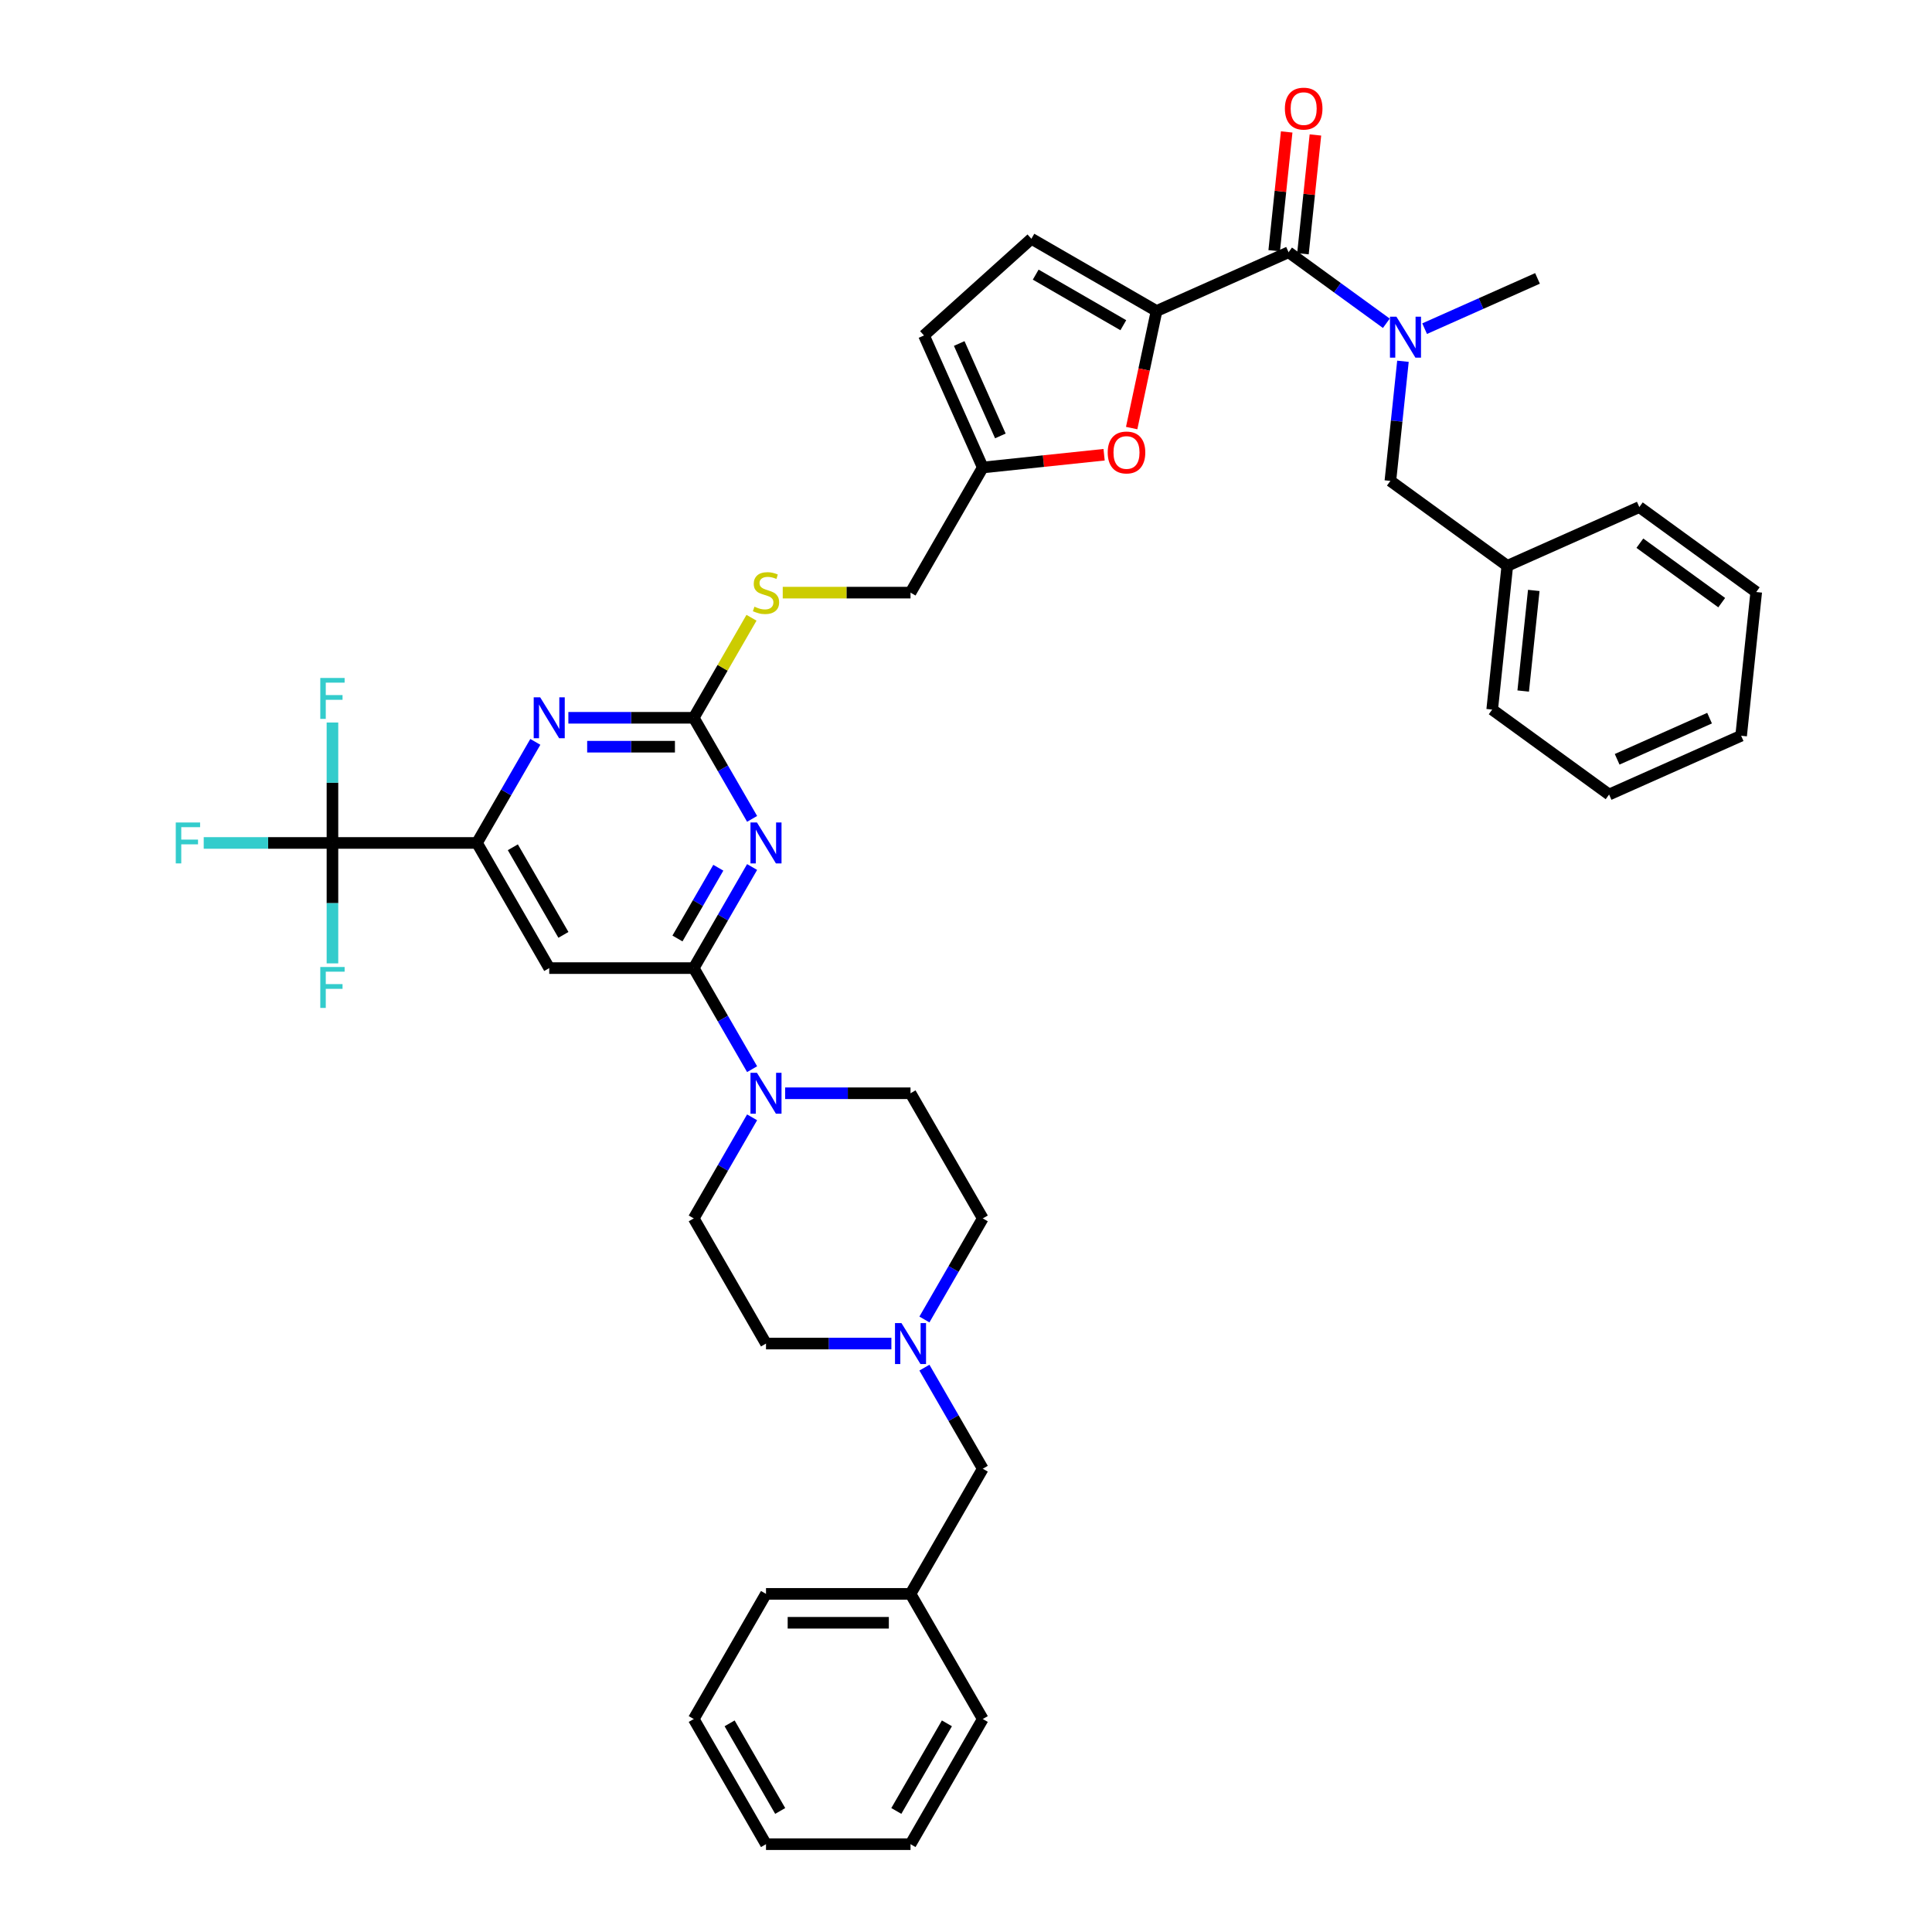 <?xml version='1.0' encoding='iso-8859-1'?>
<svg version='1.1' baseProfile='full'
              xmlns='http://www.w3.org/2000/svg'
                      xmlns:rdkit='http://www.rdkit.org/xml'
                      xmlns:xlink='http://www.w3.org/1999/xlink'
                  xml:space='preserve'
width='1000px' height='1000px' viewBox='0 0 1000 1000'>
<!-- END OF HEADER -->
<rect style='opacity:1.0;fill:#FFFFFF;stroke:none' width='1000' height='1000' x='0' y='0'> </rect>
<path class='bond-0' d='M 389.286,448.769 L 374.183,474.928' style='fill:none;fill-rule:evenodd;stroke:#0000FF;stroke-width:6px;stroke-linecap:butt;stroke-linejoin:miter;stroke-opacity:1' />
<path class='bond-0' d='M 374.183,474.928 L 359.08,501.087' style='fill:none;fill-rule:evenodd;stroke:#000000;stroke-width:6px;stroke-linecap:butt;stroke-linejoin:miter;stroke-opacity:1' />
<path class='bond-0' d='M 371.799,449.136 L 361.227,467.448' style='fill:none;fill-rule:evenodd;stroke:#0000FF;stroke-width:6px;stroke-linecap:butt;stroke-linejoin:miter;stroke-opacity:1' />
<path class='bond-0' d='M 361.227,467.448 L 350.655,485.759' style='fill:none;fill-rule:evenodd;stroke:#000000;stroke-width:6px;stroke-linecap:butt;stroke-linejoin:miter;stroke-opacity:1' />
<path class='bond-2' d='M 389.286,423.845 L 374.183,397.686' style='fill:none;fill-rule:evenodd;stroke:#0000FF;stroke-width:6px;stroke-linecap:butt;stroke-linejoin:miter;stroke-opacity:1' />
<path class='bond-2' d='M 374.183,397.686 L 359.08,371.527' style='fill:none;fill-rule:evenodd;stroke:#000000;stroke-width:6px;stroke-linecap:butt;stroke-linejoin:miter;stroke-opacity:1' />
<path class='bond-6' d='M 359.08,501.087 L 284.279,501.087' style='fill:none;fill-rule:evenodd;stroke:#000000;stroke-width:6px;stroke-linecap:butt;stroke-linejoin:miter;stroke-opacity:1' />
<path class='bond-8' d='M 359.08,501.087 L 374.183,527.246' style='fill:none;fill-rule:evenodd;stroke:#000000;stroke-width:6px;stroke-linecap:butt;stroke-linejoin:miter;stroke-opacity:1' />
<path class='bond-8' d='M 374.183,527.246 L 389.286,553.405' style='fill:none;fill-rule:evenodd;stroke:#0000FF;stroke-width:6px;stroke-linecap:butt;stroke-linejoin:miter;stroke-opacity:1' />
<path class='bond-1' d='M 598.626,160.982 L 592.187,191.275' style='fill:none;fill-rule:evenodd;stroke:#000000;stroke-width:6px;stroke-linecap:butt;stroke-linejoin:miter;stroke-opacity:1' />
<path class='bond-1' d='M 592.187,191.275 L 585.748,221.567' style='fill:none;fill-rule:evenodd;stroke:#FF0000;stroke-width:6px;stroke-linecap:butt;stroke-linejoin:miter;stroke-opacity:1' />
<path class='bond-3' d='M 598.626,160.982 L 666.961,130.558' style='fill:none;fill-rule:evenodd;stroke:#000000;stroke-width:6px;stroke-linecap:butt;stroke-linejoin:miter;stroke-opacity:1' />
<path class='bond-42' d='M 598.626,160.982 L 533.846,123.581' style='fill:none;fill-rule:evenodd;stroke:#000000;stroke-width:6px;stroke-linecap:butt;stroke-linejoin:miter;stroke-opacity:1' />
<path class='bond-42' d='M 581.429,168.328 L 536.083,142.147' style='fill:none;fill-rule:evenodd;stroke:#000000;stroke-width:6px;stroke-linecap:butt;stroke-linejoin:miter;stroke-opacity:1' />
<path class='bond-7' d='M 359.08,371.527 L 326.631,371.527' style='fill:none;fill-rule:evenodd;stroke:#000000;stroke-width:6px;stroke-linecap:butt;stroke-linejoin:miter;stroke-opacity:1' />
<path class='bond-7' d='M 326.631,371.527 L 294.183,371.527' style='fill:none;fill-rule:evenodd;stroke:#0000FF;stroke-width:6px;stroke-linecap:butt;stroke-linejoin:miter;stroke-opacity:1' />
<path class='bond-7' d='M 349.345,386.487 L 326.631,386.487' style='fill:none;fill-rule:evenodd;stroke:#000000;stroke-width:6px;stroke-linecap:butt;stroke-linejoin:miter;stroke-opacity:1' />
<path class='bond-7' d='M 326.631,386.487 L 303.917,386.487' style='fill:none;fill-rule:evenodd;stroke:#0000FF;stroke-width:6px;stroke-linecap:butt;stroke-linejoin:miter;stroke-opacity:1' />
<path class='bond-15' d='M 359.08,371.527 L 374.028,345.638' style='fill:none;fill-rule:evenodd;stroke:#000000;stroke-width:6px;stroke-linecap:butt;stroke-linejoin:miter;stroke-opacity:1' />
<path class='bond-15' d='M 374.028,345.638 L 388.975,319.748' style='fill:none;fill-rule:evenodd;stroke:#CCCC00;stroke-width:6px;stroke-linecap:butt;stroke-linejoin:miter;stroke-opacity:1' />
<path class='bond-10' d='M 666.961,130.558 L 692.267,148.943' style='fill:none;fill-rule:evenodd;stroke:#000000;stroke-width:6px;stroke-linecap:butt;stroke-linejoin:miter;stroke-opacity:1' />
<path class='bond-10' d='M 692.267,148.943 L 717.572,167.329' style='fill:none;fill-rule:evenodd;stroke:#0000FF;stroke-width:6px;stroke-linecap:butt;stroke-linejoin:miter;stroke-opacity:1' />
<path class='bond-17' d='M 674.4,131.339 L 677.631,100.599' style='fill:none;fill-rule:evenodd;stroke:#000000;stroke-width:6px;stroke-linecap:butt;stroke-linejoin:miter;stroke-opacity:1' />
<path class='bond-17' d='M 677.631,100.599 L 680.862,69.859' style='fill:none;fill-rule:evenodd;stroke:#FF0000;stroke-width:6px;stroke-linecap:butt;stroke-linejoin:miter;stroke-opacity:1' />
<path class='bond-17' d='M 659.521,129.776 L 662.752,99.035' style='fill:none;fill-rule:evenodd;stroke:#000000;stroke-width:6px;stroke-linecap:butt;stroke-linejoin:miter;stroke-opacity:1' />
<path class='bond-17' d='M 662.752,99.035 L 665.983,68.295' style='fill:none;fill-rule:evenodd;stroke:#FF0000;stroke-width:6px;stroke-linecap:butt;stroke-linejoin:miter;stroke-opacity:1' />
<path class='bond-4' d='M 246.878,436.307 L 284.279,501.087' style='fill:none;fill-rule:evenodd;stroke:#000000;stroke-width:6px;stroke-linecap:butt;stroke-linejoin:miter;stroke-opacity:1' />
<path class='bond-4' d='M 265.444,438.544 L 291.625,483.89' style='fill:none;fill-rule:evenodd;stroke:#000000;stroke-width:6px;stroke-linecap:butt;stroke-linejoin:miter;stroke-opacity:1' />
<path class='bond-5' d='M 246.878,436.307 L 172.077,436.307' style='fill:none;fill-rule:evenodd;stroke:#000000;stroke-width:6px;stroke-linecap:butt;stroke-linejoin:miter;stroke-opacity:1' />
<path class='bond-40' d='M 246.878,436.307 L 261.981,410.148' style='fill:none;fill-rule:evenodd;stroke:#000000;stroke-width:6px;stroke-linecap:butt;stroke-linejoin:miter;stroke-opacity:1' />
<path class='bond-40' d='M 261.981,410.148 L 277.084,383.989' style='fill:none;fill-rule:evenodd;stroke:#0000FF;stroke-width:6px;stroke-linecap:butt;stroke-linejoin:miter;stroke-opacity:1' />
<path class='bond-20' d='M 172.077,436.307 L 138.76,436.307' style='fill:none;fill-rule:evenodd;stroke:#000000;stroke-width:6px;stroke-linecap:butt;stroke-linejoin:miter;stroke-opacity:1' />
<path class='bond-20' d='M 138.76,436.307 L 105.444,436.307' style='fill:none;fill-rule:evenodd;stroke:#33CCCC;stroke-width:6px;stroke-linecap:butt;stroke-linejoin:miter;stroke-opacity:1' />
<path class='bond-21' d='M 172.077,436.307 L 172.077,405.137' style='fill:none;fill-rule:evenodd;stroke:#000000;stroke-width:6px;stroke-linecap:butt;stroke-linejoin:miter;stroke-opacity:1' />
<path class='bond-21' d='M 172.077,405.137 L 172.077,373.968' style='fill:none;fill-rule:evenodd;stroke:#33CCCC;stroke-width:6px;stroke-linecap:butt;stroke-linejoin:miter;stroke-opacity:1' />
<path class='bond-22' d='M 172.077,436.307 L 172.077,467.477' style='fill:none;fill-rule:evenodd;stroke:#000000;stroke-width:6px;stroke-linecap:butt;stroke-linejoin:miter;stroke-opacity:1' />
<path class='bond-22' d='M 172.077,467.477 L 172.077,498.646' style='fill:none;fill-rule:evenodd;stroke:#33CCCC;stroke-width:6px;stroke-linecap:butt;stroke-linejoin:miter;stroke-opacity:1' />
<path class='bond-18' d='M 389.286,578.329 L 374.183,604.487' style='fill:none;fill-rule:evenodd;stroke:#0000FF;stroke-width:6px;stroke-linecap:butt;stroke-linejoin:miter;stroke-opacity:1' />
<path class='bond-18' d='M 374.183,604.487 L 359.08,630.646' style='fill:none;fill-rule:evenodd;stroke:#000000;stroke-width:6px;stroke-linecap:butt;stroke-linejoin:miter;stroke-opacity:1' />
<path class='bond-19' d='M 406.384,565.867 L 438.833,565.867' style='fill:none;fill-rule:evenodd;stroke:#0000FF;stroke-width:6px;stroke-linecap:butt;stroke-linejoin:miter;stroke-opacity:1' />
<path class='bond-19' d='M 438.833,565.867 L 471.282,565.867' style='fill:none;fill-rule:evenodd;stroke:#000000;stroke-width:6px;stroke-linecap:butt;stroke-linejoin:miter;stroke-opacity:1' />
<path class='bond-9' d='M 571.48,235.367 L 540.081,238.667' style='fill:none;fill-rule:evenodd;stroke:#FF0000;stroke-width:6px;stroke-linecap:butt;stroke-linejoin:miter;stroke-opacity:1' />
<path class='bond-9' d='M 540.081,238.667 L 508.683,241.968' style='fill:none;fill-rule:evenodd;stroke:#000000;stroke-width:6px;stroke-linecap:butt;stroke-linejoin:miter;stroke-opacity:1' />
<path class='bond-16' d='M 726.166,186.987 L 722.912,217.951' style='fill:none;fill-rule:evenodd;stroke:#0000FF;stroke-width:6px;stroke-linecap:butt;stroke-linejoin:miter;stroke-opacity:1' />
<path class='bond-16' d='M 722.912,217.951 L 719.657,248.916' style='fill:none;fill-rule:evenodd;stroke:#000000;stroke-width:6px;stroke-linecap:butt;stroke-linejoin:miter;stroke-opacity:1' />
<path class='bond-29' d='M 737.38,170.115 L 766.595,157.108' style='fill:none;fill-rule:evenodd;stroke:#0000FF;stroke-width:6px;stroke-linecap:butt;stroke-linejoin:miter;stroke-opacity:1' />
<path class='bond-29' d='M 766.595,157.108 L 795.81,144.1' style='fill:none;fill-rule:evenodd;stroke:#000000;stroke-width:6px;stroke-linecap:butt;stroke-linejoin:miter;stroke-opacity:1' />
<path class='bond-11' d='M 533.846,123.581 L 478.258,173.633' style='fill:none;fill-rule:evenodd;stroke:#000000;stroke-width:6px;stroke-linecap:butt;stroke-linejoin:miter;stroke-opacity:1' />
<path class='bond-12' d='M 508.683,241.968 L 471.282,306.747' style='fill:none;fill-rule:evenodd;stroke:#000000;stroke-width:6px;stroke-linecap:butt;stroke-linejoin:miter;stroke-opacity:1' />
<path class='bond-14' d='M 508.683,241.968 L 478.258,173.633' style='fill:none;fill-rule:evenodd;stroke:#000000;stroke-width:6px;stroke-linecap:butt;stroke-linejoin:miter;stroke-opacity:1' />
<path class='bond-14' d='M 517.786,225.633 L 496.489,177.798' style='fill:none;fill-rule:evenodd;stroke:#000000;stroke-width:6px;stroke-linecap:butt;stroke-linejoin:miter;stroke-opacity:1' />
<path class='bond-13' d='M 461.378,695.426 L 428.93,695.426' style='fill:none;fill-rule:evenodd;stroke:#0000FF;stroke-width:6px;stroke-linecap:butt;stroke-linejoin:miter;stroke-opacity:1' />
<path class='bond-13' d='M 428.93,695.426 L 396.481,695.426' style='fill:none;fill-rule:evenodd;stroke:#000000;stroke-width:6px;stroke-linecap:butt;stroke-linejoin:miter;stroke-opacity:1' />
<path class='bond-23' d='M 478.477,707.888 L 493.58,734.047' style='fill:none;fill-rule:evenodd;stroke:#0000FF;stroke-width:6px;stroke-linecap:butt;stroke-linejoin:miter;stroke-opacity:1' />
<path class='bond-23' d='M 493.58,734.047 L 508.683,760.206' style='fill:none;fill-rule:evenodd;stroke:#000000;stroke-width:6px;stroke-linecap:butt;stroke-linejoin:miter;stroke-opacity:1' />
<path class='bond-41' d='M 478.477,682.964 L 493.58,656.805' style='fill:none;fill-rule:evenodd;stroke:#0000FF;stroke-width:6px;stroke-linecap:butt;stroke-linejoin:miter;stroke-opacity:1' />
<path class='bond-41' d='M 493.58,656.805 L 508.683,630.646' style='fill:none;fill-rule:evenodd;stroke:#000000;stroke-width:6px;stroke-linecap:butt;stroke-linejoin:miter;stroke-opacity:1' />
<path class='bond-26' d='M 405.143,306.747 L 438.212,306.747' style='fill:none;fill-rule:evenodd;stroke:#CCCC00;stroke-width:6px;stroke-linecap:butt;stroke-linejoin:miter;stroke-opacity:1' />
<path class='bond-26' d='M 438.212,306.747 L 471.282,306.747' style='fill:none;fill-rule:evenodd;stroke:#000000;stroke-width:6px;stroke-linecap:butt;stroke-linejoin:miter;stroke-opacity:1' />
<path class='bond-27' d='M 719.657,248.916 L 780.173,292.883' style='fill:none;fill-rule:evenodd;stroke:#000000;stroke-width:6px;stroke-linecap:butt;stroke-linejoin:miter;stroke-opacity:1' />
<path class='bond-25' d='M 359.08,630.646 L 396.481,695.426' style='fill:none;fill-rule:evenodd;stroke:#000000;stroke-width:6px;stroke-linecap:butt;stroke-linejoin:miter;stroke-opacity:1' />
<path class='bond-24' d='M 471.282,565.867 L 508.683,630.646' style='fill:none;fill-rule:evenodd;stroke:#000000;stroke-width:6px;stroke-linecap:butt;stroke-linejoin:miter;stroke-opacity:1' />
<path class='bond-28' d='M 508.683,760.206 L 471.282,824.986' style='fill:none;fill-rule:evenodd;stroke:#000000;stroke-width:6px;stroke-linecap:butt;stroke-linejoin:miter;stroke-opacity:1' />
<path class='bond-30' d='M 780.173,292.883 L 772.354,367.275' style='fill:none;fill-rule:evenodd;stroke:#000000;stroke-width:6px;stroke-linecap:butt;stroke-linejoin:miter;stroke-opacity:1' />
<path class='bond-30' d='M 793.878,305.606 L 788.405,357.68' style='fill:none;fill-rule:evenodd;stroke:#000000;stroke-width:6px;stroke-linecap:butt;stroke-linejoin:miter;stroke-opacity:1' />
<path class='bond-31' d='M 780.173,292.883 L 848.507,262.459' style='fill:none;fill-rule:evenodd;stroke:#000000;stroke-width:6px;stroke-linecap:butt;stroke-linejoin:miter;stroke-opacity:1' />
<path class='bond-32' d='M 471.282,824.986 L 396.481,824.986' style='fill:none;fill-rule:evenodd;stroke:#000000;stroke-width:6px;stroke-linecap:butt;stroke-linejoin:miter;stroke-opacity:1' />
<path class='bond-32' d='M 460.062,839.946 L 407.701,839.946' style='fill:none;fill-rule:evenodd;stroke:#000000;stroke-width:6px;stroke-linecap:butt;stroke-linejoin:miter;stroke-opacity:1' />
<path class='bond-33' d='M 471.282,824.986 L 508.683,889.766' style='fill:none;fill-rule:evenodd;stroke:#000000;stroke-width:6px;stroke-linecap:butt;stroke-linejoin:miter;stroke-opacity:1' />
<path class='bond-36' d='M 772.354,367.275 L 832.869,411.242' style='fill:none;fill-rule:evenodd;stroke:#000000;stroke-width:6px;stroke-linecap:butt;stroke-linejoin:miter;stroke-opacity:1' />
<path class='bond-37' d='M 848.507,262.459 L 909.023,306.426' style='fill:none;fill-rule:evenodd;stroke:#000000;stroke-width:6px;stroke-linecap:butt;stroke-linejoin:miter;stroke-opacity:1' />
<path class='bond-37' d='M 848.791,281.157 L 891.152,311.934' style='fill:none;fill-rule:evenodd;stroke:#000000;stroke-width:6px;stroke-linecap:butt;stroke-linejoin:miter;stroke-opacity:1' />
<path class='bond-34' d='M 396.481,824.986 L 359.08,889.766' style='fill:none;fill-rule:evenodd;stroke:#000000;stroke-width:6px;stroke-linecap:butt;stroke-linejoin:miter;stroke-opacity:1' />
<path class='bond-35' d='M 508.683,889.766 L 471.282,954.545' style='fill:none;fill-rule:evenodd;stroke:#000000;stroke-width:6px;stroke-linecap:butt;stroke-linejoin:miter;stroke-opacity:1' />
<path class='bond-35' d='M 490.117,892.002 L 463.936,937.348' style='fill:none;fill-rule:evenodd;stroke:#000000;stroke-width:6px;stroke-linecap:butt;stroke-linejoin:miter;stroke-opacity:1' />
<path class='bond-39' d='M 359.08,889.766 L 396.481,954.545' style='fill:none;fill-rule:evenodd;stroke:#000000;stroke-width:6px;stroke-linecap:butt;stroke-linejoin:miter;stroke-opacity:1' />
<path class='bond-39' d='M 377.646,892.002 L 403.827,937.348' style='fill:none;fill-rule:evenodd;stroke:#000000;stroke-width:6px;stroke-linecap:butt;stroke-linejoin:miter;stroke-opacity:1' />
<path class='bond-43' d='M 471.282,954.545 L 396.481,954.545' style='fill:none;fill-rule:evenodd;stroke:#000000;stroke-width:6px;stroke-linecap:butt;stroke-linejoin:miter;stroke-opacity:1' />
<path class='bond-44' d='M 832.869,411.242 L 901.204,380.817' style='fill:none;fill-rule:evenodd;stroke:#000000;stroke-width:6px;stroke-linecap:butt;stroke-linejoin:miter;stroke-opacity:1' />
<path class='bond-44' d='M 837.035,393.011 L 884.869,371.714' style='fill:none;fill-rule:evenodd;stroke:#000000;stroke-width:6px;stroke-linecap:butt;stroke-linejoin:miter;stroke-opacity:1' />
<path class='bond-38' d='M 909.023,306.426 L 901.204,380.817' style='fill:none;fill-rule:evenodd;stroke:#000000;stroke-width:6px;stroke-linecap:butt;stroke-linejoin:miter;stroke-opacity:1' />
<path  class='atom-0' d='M 391.798 425.715
L 398.74 436.935
Q 399.428 438.042, 400.535 440.047
Q 401.642 442.052, 401.702 442.171
L 401.702 425.715
L 404.514 425.715
L 404.514 446.899
L 401.612 446.899
L 394.162 434.631
Q 393.294 433.195, 392.367 431.55
Q 391.469 429.904, 391.2 429.395
L 391.2 446.899
L 388.447 446.899
L 388.447 425.715
L 391.798 425.715
' fill='#0000FF'/>
<path  class='atom-8' d='M 279.596 360.935
L 286.538 372.156
Q 287.226 373.263, 288.333 375.267
Q 289.44 377.272, 289.5 377.392
L 289.5 360.935
L 292.312 360.935
L 292.312 382.119
L 289.41 382.119
L 281.96 369.852
Q 281.092 368.415, 280.165 366.77
Q 279.267 365.124, 278.998 364.616
L 278.998 382.119
L 276.245 382.119
L 276.245 360.935
L 279.596 360.935
' fill='#0000FF'/>
<path  class='atom-9' d='M 391.798 555.275
L 398.74 566.495
Q 399.428 567.602, 400.535 569.607
Q 401.642 571.611, 401.702 571.731
L 401.702 555.275
L 404.514 555.275
L 404.514 576.458
L 401.612 576.458
L 394.162 564.191
Q 393.294 562.755, 392.367 561.109
Q 391.469 559.464, 391.2 558.955
L 391.2 576.458
L 388.447 576.458
L 388.447 555.275
L 391.798 555.275
' fill='#0000FF'/>
<path  class='atom-10' d='M 573.35 234.209
Q 573.35 229.122, 575.863 226.28
Q 578.377 223.437, 583.074 223.437
Q 587.772 223.437, 590.285 226.28
Q 592.798 229.122, 592.798 234.209
Q 592.798 239.355, 590.255 242.287
Q 587.712 245.189, 583.074 245.189
Q 578.407 245.189, 575.863 242.287
Q 573.35 239.385, 573.35 234.209
M 583.074 242.796
Q 586.306 242.796, 588.041 240.641
Q 589.806 238.457, 589.806 234.209
Q 589.806 230.05, 588.041 227.955
Q 586.306 225.831, 583.074 225.831
Q 579.843 225.831, 578.077 227.925
Q 576.342 230.02, 576.342 234.209
Q 576.342 238.487, 578.077 240.641
Q 579.843 242.796, 583.074 242.796
' fill='#FF0000'/>
<path  class='atom-11' d='M 722.794 163.933
L 729.735 175.153
Q 730.423 176.26, 731.53 178.265
Q 732.637 180.269, 732.697 180.389
L 732.697 163.933
L 735.51 163.933
L 735.51 185.117
L 732.607 185.117
L 725.157 172.849
Q 724.29 171.413, 723.362 169.767
Q 722.464 168.122, 722.195 167.613
L 722.195 185.117
L 719.442 185.117
L 719.442 163.933
L 722.794 163.933
' fill='#0000FF'/>
<path  class='atom-14' d='M 466.599 684.834
L 473.541 696.055
Q 474.229 697.162, 475.336 699.166
Q 476.443 701.171, 476.503 701.291
L 476.503 684.834
L 479.316 684.834
L 479.316 706.018
L 476.413 706.018
L 468.963 693.751
Q 468.095 692.314, 467.168 690.669
Q 466.27 689.023, 466.001 688.515
L 466.001 706.018
L 463.248 706.018
L 463.248 684.834
L 466.599 684.834
' fill='#0000FF'/>
<path  class='atom-16' d='M 390.497 314.018
Q 390.736 314.108, 391.723 314.527
Q 392.711 314.946, 393.788 315.215
Q 394.895 315.454, 395.972 315.454
Q 397.977 315.454, 399.144 314.497
Q 400.311 313.509, 400.311 311.804
Q 400.311 310.637, 399.712 309.919
Q 399.144 309.201, 398.246 308.812
Q 397.348 308.423, 395.852 307.974
Q 393.967 307.406, 392.83 306.867
Q 391.723 306.328, 390.916 305.192
Q 390.138 304.055, 390.138 302.14
Q 390.138 299.477, 391.933 297.831
Q 393.758 296.185, 397.348 296.185
Q 399.802 296.185, 402.585 297.352
L 401.896 299.656
Q 399.353 298.609, 397.438 298.609
Q 395.374 298.609, 394.237 299.477
Q 393.1 300.314, 393.13 301.781
Q 393.13 302.918, 393.698 303.606
Q 394.297 304.294, 395.134 304.683
Q 396.002 305.072, 397.438 305.521
Q 399.353 306.119, 400.49 306.717
Q 401.627 307.316, 402.435 308.543
Q 403.273 309.739, 403.273 311.804
Q 403.273 314.736, 401.298 316.322
Q 399.353 317.878, 396.092 317.878
Q 394.207 317.878, 392.771 317.459
Q 391.364 317.07, 389.689 316.382
L 390.497 314.018
' fill='#CCCC00'/>
<path  class='atom-18' d='M 665.055 56.226
Q 665.055 51.139, 667.569 48.297
Q 670.082 45.455, 674.779 45.455
Q 679.477 45.455, 681.99 48.297
Q 684.504 51.139, 684.504 56.226
Q 684.504 61.372, 681.96 64.305
Q 679.417 67.207, 674.779 67.207
Q 670.112 67.207, 667.569 64.305
Q 665.055 61.402, 665.055 56.226
M 674.779 64.813
Q 678.011 64.813, 679.746 62.659
Q 681.512 60.475, 681.512 56.226
Q 681.512 52.067, 679.746 49.972
Q 678.011 47.848, 674.779 47.848
Q 671.548 47.848, 669.783 49.943
Q 668.047 52.037, 668.047 56.226
Q 668.047 60.505, 669.783 62.659
Q 671.548 64.813, 674.779 64.813
' fill='#FF0000'/>
<path  class='atom-21' d='M 90.977 425.715
L 103.574 425.715
L 103.574 428.139
L 93.82 428.139
L 93.82 434.572
L 102.497 434.572
L 102.497 437.025
L 93.82 437.025
L 93.82 446.899
L 90.977 446.899
L 90.977 425.715
' fill='#33CCCC'/>
<path  class='atom-22' d='M 165.779 350.914
L 178.375 350.914
L 178.375 353.337
L 168.621 353.337
L 168.621 359.77
L 177.298 359.77
L 177.298 362.224
L 168.621 362.224
L 168.621 372.098
L 165.779 372.098
L 165.779 350.914
' fill='#33CCCC'/>
<path  class='atom-23' d='M 165.779 500.516
L 178.375 500.516
L 178.375 502.94
L 168.621 502.94
L 168.621 509.373
L 177.298 509.373
L 177.298 511.826
L 168.621 511.826
L 168.621 521.7
L 165.779 521.7
L 165.779 500.516
' fill='#33CCCC'/>
</svg>
